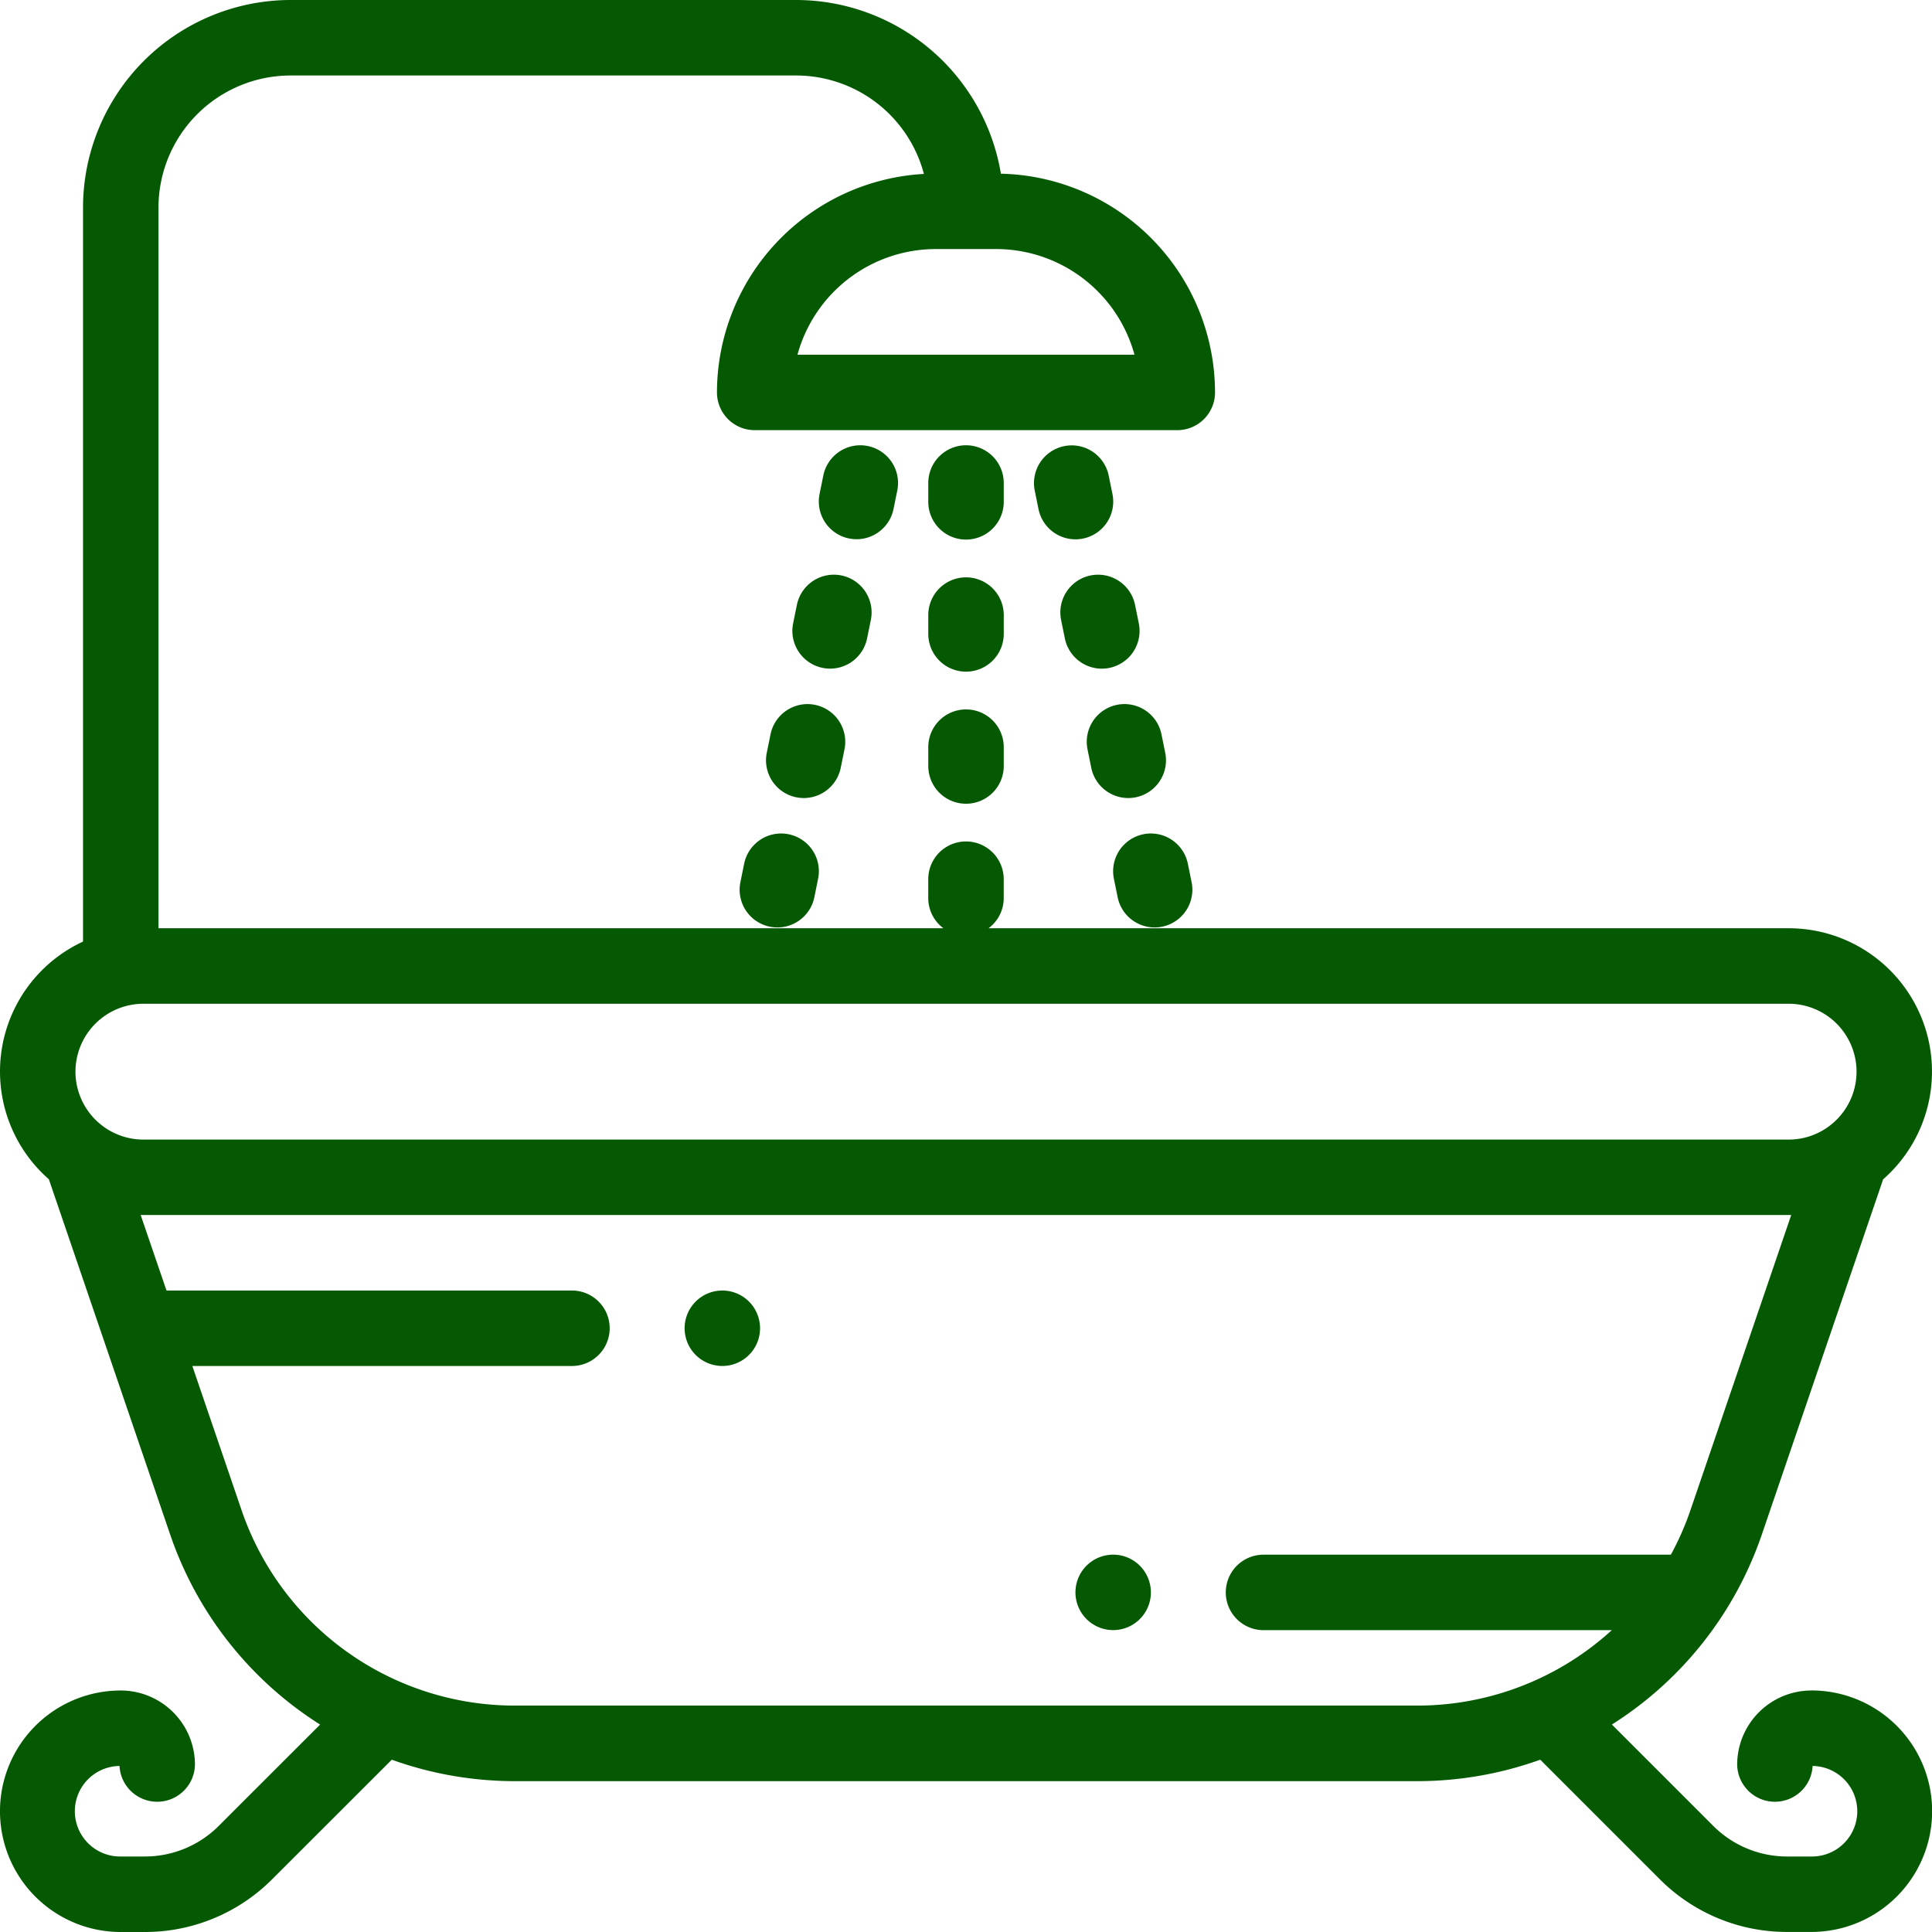 <svg id="_045-bathtub" data-name="045-bathtub" xmlns="http://www.w3.org/2000/svg" width="67.302" height="67.302" viewBox="0 0 67.302 67.302">
  <g id="Group_68" data-name="Group 68" transform="translate(37.463 54.157)">
    <g id="Group_67" data-name="Group 67">
      <path id="Path_144" data-name="Path 144" d="M287.244,412.385a1.314,1.314,0,1,0,.385.929A1.324,1.324,0,0,0,287.244,412.385Z" transform="translate(-285 -412)" fill="#055902"/>
    </g>
  </g>
  <g id="Group_70" data-name="Group 70" transform="translate(23.848 44.956)">
    <g id="Group_69" data-name="Group 69">
      <path id="Path_145" data-name="Path 145" d="M183.664,342.385a1.314,1.314,0,1,0,.385.929A1.325,1.325,0,0,0,183.664,342.385Z" transform="translate(-181.42 -342)" fill="#055902"/>
    </g>
  </g>
  <g id="Group_72" data-name="Group 72">
    <g id="Group_71" data-name="Group 71">
      <path id="Path_146" data-name="Path 146" d="M63.1,58.889a2.588,2.588,0,0,0-2.585,2.585,1.315,1.315,0,0,0,2.628.044,1.577,1.577,0,0,1-.043,3.154h-.831A3.637,3.637,0,0,1,59.676,63.6l-3.525-3.525a12.672,12.672,0,0,0,5.223-6.619L65.6,41.082a4.992,4.992,0,0,0-3.294-8.746H34.437a1.311,1.311,0,0,0,.528-1.052v-.657a1.314,1.314,0,0,0-2.629,0v.657a1.311,1.311,0,0,0,.528,1.052H5.521V7.23a4.606,4.606,0,0,1,4.6-4.6H27.736a4.609,4.609,0,0,1,4.449,3.429,7.633,7.633,0,0,0-7.209,7.612,1.314,1.314,0,0,0,1.314,1.314H41.012a1.314,1.314,0,0,0,1.314-1.314,7.631,7.631,0,0,0-7.459-7.62A7.24,7.24,0,0,0,27.736,0H10.122a7.238,7.238,0,0,0-7.23,7.23V32.8a4.989,4.989,0,0,0-1.19,8.28L5.928,53.457a12.673,12.673,0,0,0,5.223,6.619L7.626,63.6a3.638,3.638,0,0,1-2.589,1.072H4.206a1.577,1.577,0,0,1-.043-3.154,1.315,1.315,0,0,0,2.628-.044,2.588,2.588,0,0,0-2.585-2.585,4.206,4.206,0,0,0,0,8.413h.831A6.25,6.25,0,0,0,9.485,65.46L13.648,61.3a12.668,12.668,0,0,0,4.287.747H49.368a12.668,12.668,0,0,0,4.287-.747l4.162,4.162A6.25,6.25,0,0,0,62.265,67.3H63.1a4.206,4.206,0,1,0,0-8.413ZM34.7,8.676a5,5,0,0,1,4.82,3.681H27.78A5,5,0,0,1,32.6,8.676ZM2.629,37.332A2.369,2.369,0,0,1,5,34.966H62.307a2.366,2.366,0,0,1,0,4.732H5A2.369,2.369,0,0,1,2.629,37.332ZM49.368,59.415H17.934a10.057,10.057,0,0,1-9.519-6.808L6.7,47.585H19.924a1.314,1.314,0,1,0,0-2.629H5.8l-.9-2.631.091,0H62.307l.091,0L58.887,52.608a10.078,10.078,0,0,1-.681,1.55H44.015a1.314,1.314,0,1,0,0,2.629H56.148A10.051,10.051,0,0,1,49.368,59.415Z" fill="#055902"/>
    </g>
  </g>
  <g id="Group_74" data-name="Group 74" transform="translate(37.857 24.527)">
    <g id="Group_73" data-name="Group 73">
      <path id="Path_147" data-name="Path 147" d="M290.73,188.284l-.131-.644a1.314,1.314,0,1,0-2.576.525l.131.644a1.314,1.314,0,1,0,2.576-.525Z" transform="translate(-287.996 -186.588)" fill="#055902"/>
    </g>
  </g>
  <g id="Group_76" data-name="Group 76" transform="translate(36.938 20.019)">
    <g id="Group_75" data-name="Group 75">
      <path id="Path_148" data-name="Path 148" d="M283.739,153.989l-.131-.644a1.314,1.314,0,0,0-2.576.525l.131.644a1.314,1.314,0,0,0,2.576-.525Z" transform="translate(-281.006 -152.292)" fill="#055902"/>
    </g>
  </g>
  <g id="Group_78" data-name="Group 78" transform="translate(36.019 15.511)">
    <g id="Group_77" data-name="Group 77">
      <path id="Path_149" data-name="Path 149" d="M276.748,119.7l-.131-.644a1.314,1.314,0,1,0-2.576.525l.131.644a1.315,1.315,0,0,0,1.287,1.052,1.335,1.335,0,0,0,.264-.027A1.314,1.314,0,0,0,276.748,119.7Z" transform="translate(-274.014 -118)" fill="#055902"/>
    </g>
  </g>
  <g id="Group_80" data-name="Group 80" transform="translate(38.776 29.035)">
    <g id="Group_79" data-name="Group 79">
      <path id="Path_150" data-name="Path 150" d="M297.722,222.579l-.131-.644a1.314,1.314,0,1,0-2.576.525l.131.644a1.314,1.314,0,1,0,2.576-.525Z" transform="translate(-294.988 -220.883)" fill="#055902"/>
    </g>
  </g>
  <g id="Group_82" data-name="Group 82" transform="translate(32.337 24.713)">
    <g id="Group_81" data-name="Group 81">
      <path id="Path_151" data-name="Path 151" d="M247.314,188A1.314,1.314,0,0,0,246,189.314v.657a1.314,1.314,0,0,0,2.629,0v-.657A1.314,1.314,0,0,0,247.314,188Z" transform="translate(-246 -188)" fill="#055902"/>
    </g>
  </g>
  <g id="Group_84" data-name="Group 84" transform="translate(32.337 15.511)">
    <g id="Group_83" data-name="Group 83">
      <path id="Path_152" data-name="Path 152" d="M247.314,118A1.314,1.314,0,0,0,246,119.314v.657a1.314,1.314,0,1,0,2.629,0v-.657A1.314,1.314,0,0,0,247.314,118Z" transform="translate(-246 -118)" fill="#055902"/>
    </g>
  </g>
  <g id="Group_86" data-name="Group 86" transform="translate(32.337 20.112)">
    <g id="Group_85" data-name="Group 85">
      <path id="Path_153" data-name="Path 153" d="M247.314,153A1.314,1.314,0,0,0,246,154.314v.657a1.314,1.314,0,1,0,2.629,0v-.657A1.314,1.314,0,0,0,247.314,153Z" transform="translate(-246 -153)" fill="#055902"/>
    </g>
  </g>
  <g id="Group_88" data-name="Group 88" transform="translate(28.523 15.511)">
    <g id="Group_87" data-name="Group 87">
      <path id="Path_154" data-name="Path 154" d="M218.693,118.025a1.314,1.314,0,0,0-1.551,1.025l-.131.644a1.314,1.314,0,1,0,2.576.525l.131-.644A1.314,1.314,0,0,0,218.693,118.025Z" transform="translate(-216.984 -117.998)" fill="#055902"/>
    </g>
  </g>
  <g id="Group_90" data-name="Group 90" transform="translate(27.603 20.019)">
    <g id="Group_89" data-name="Group 89">
      <path id="Path_155" data-name="Path 155" d="M211.7,152.319a1.314,1.314,0,0,0-1.55,1.025l-.131.644a1.314,1.314,0,1,0,2.576.525l.131-.644A1.314,1.314,0,0,0,211.7,152.319Z" transform="translate(-209.993 -152.292)" fill="#055902"/>
    </g>
  </g>
  <g id="Group_92" data-name="Group 92" transform="translate(25.765 29.035)">
    <g id="Group_91" data-name="Group 91">
      <path id="Path_156" data-name="Path 156" d="M197.717,220.909a1.314,1.314,0,0,0-1.551,1.025l-.131.644a1.314,1.314,0,1,0,2.576.525l.131-.644A1.314,1.314,0,0,0,197.717,220.909Z" transform="translate(-196.008 -220.882)" fill="#055902"/>
    </g>
  </g>
  <g id="Group_94" data-name="Group 94" transform="translate(26.684 24.527)">
    <g id="Group_93" data-name="Group 93">
      <path id="Path_157" data-name="Path 157" d="M204.71,186.615a1.315,1.315,0,0,0-1.551,1.025l-.131.644a1.314,1.314,0,1,0,2.576.525l.131-.644A1.314,1.314,0,0,0,204.71,186.615Z" transform="translate(-203.001 -186.588)" fill="#055902"/>
    </g>
  </g>
</svg>
